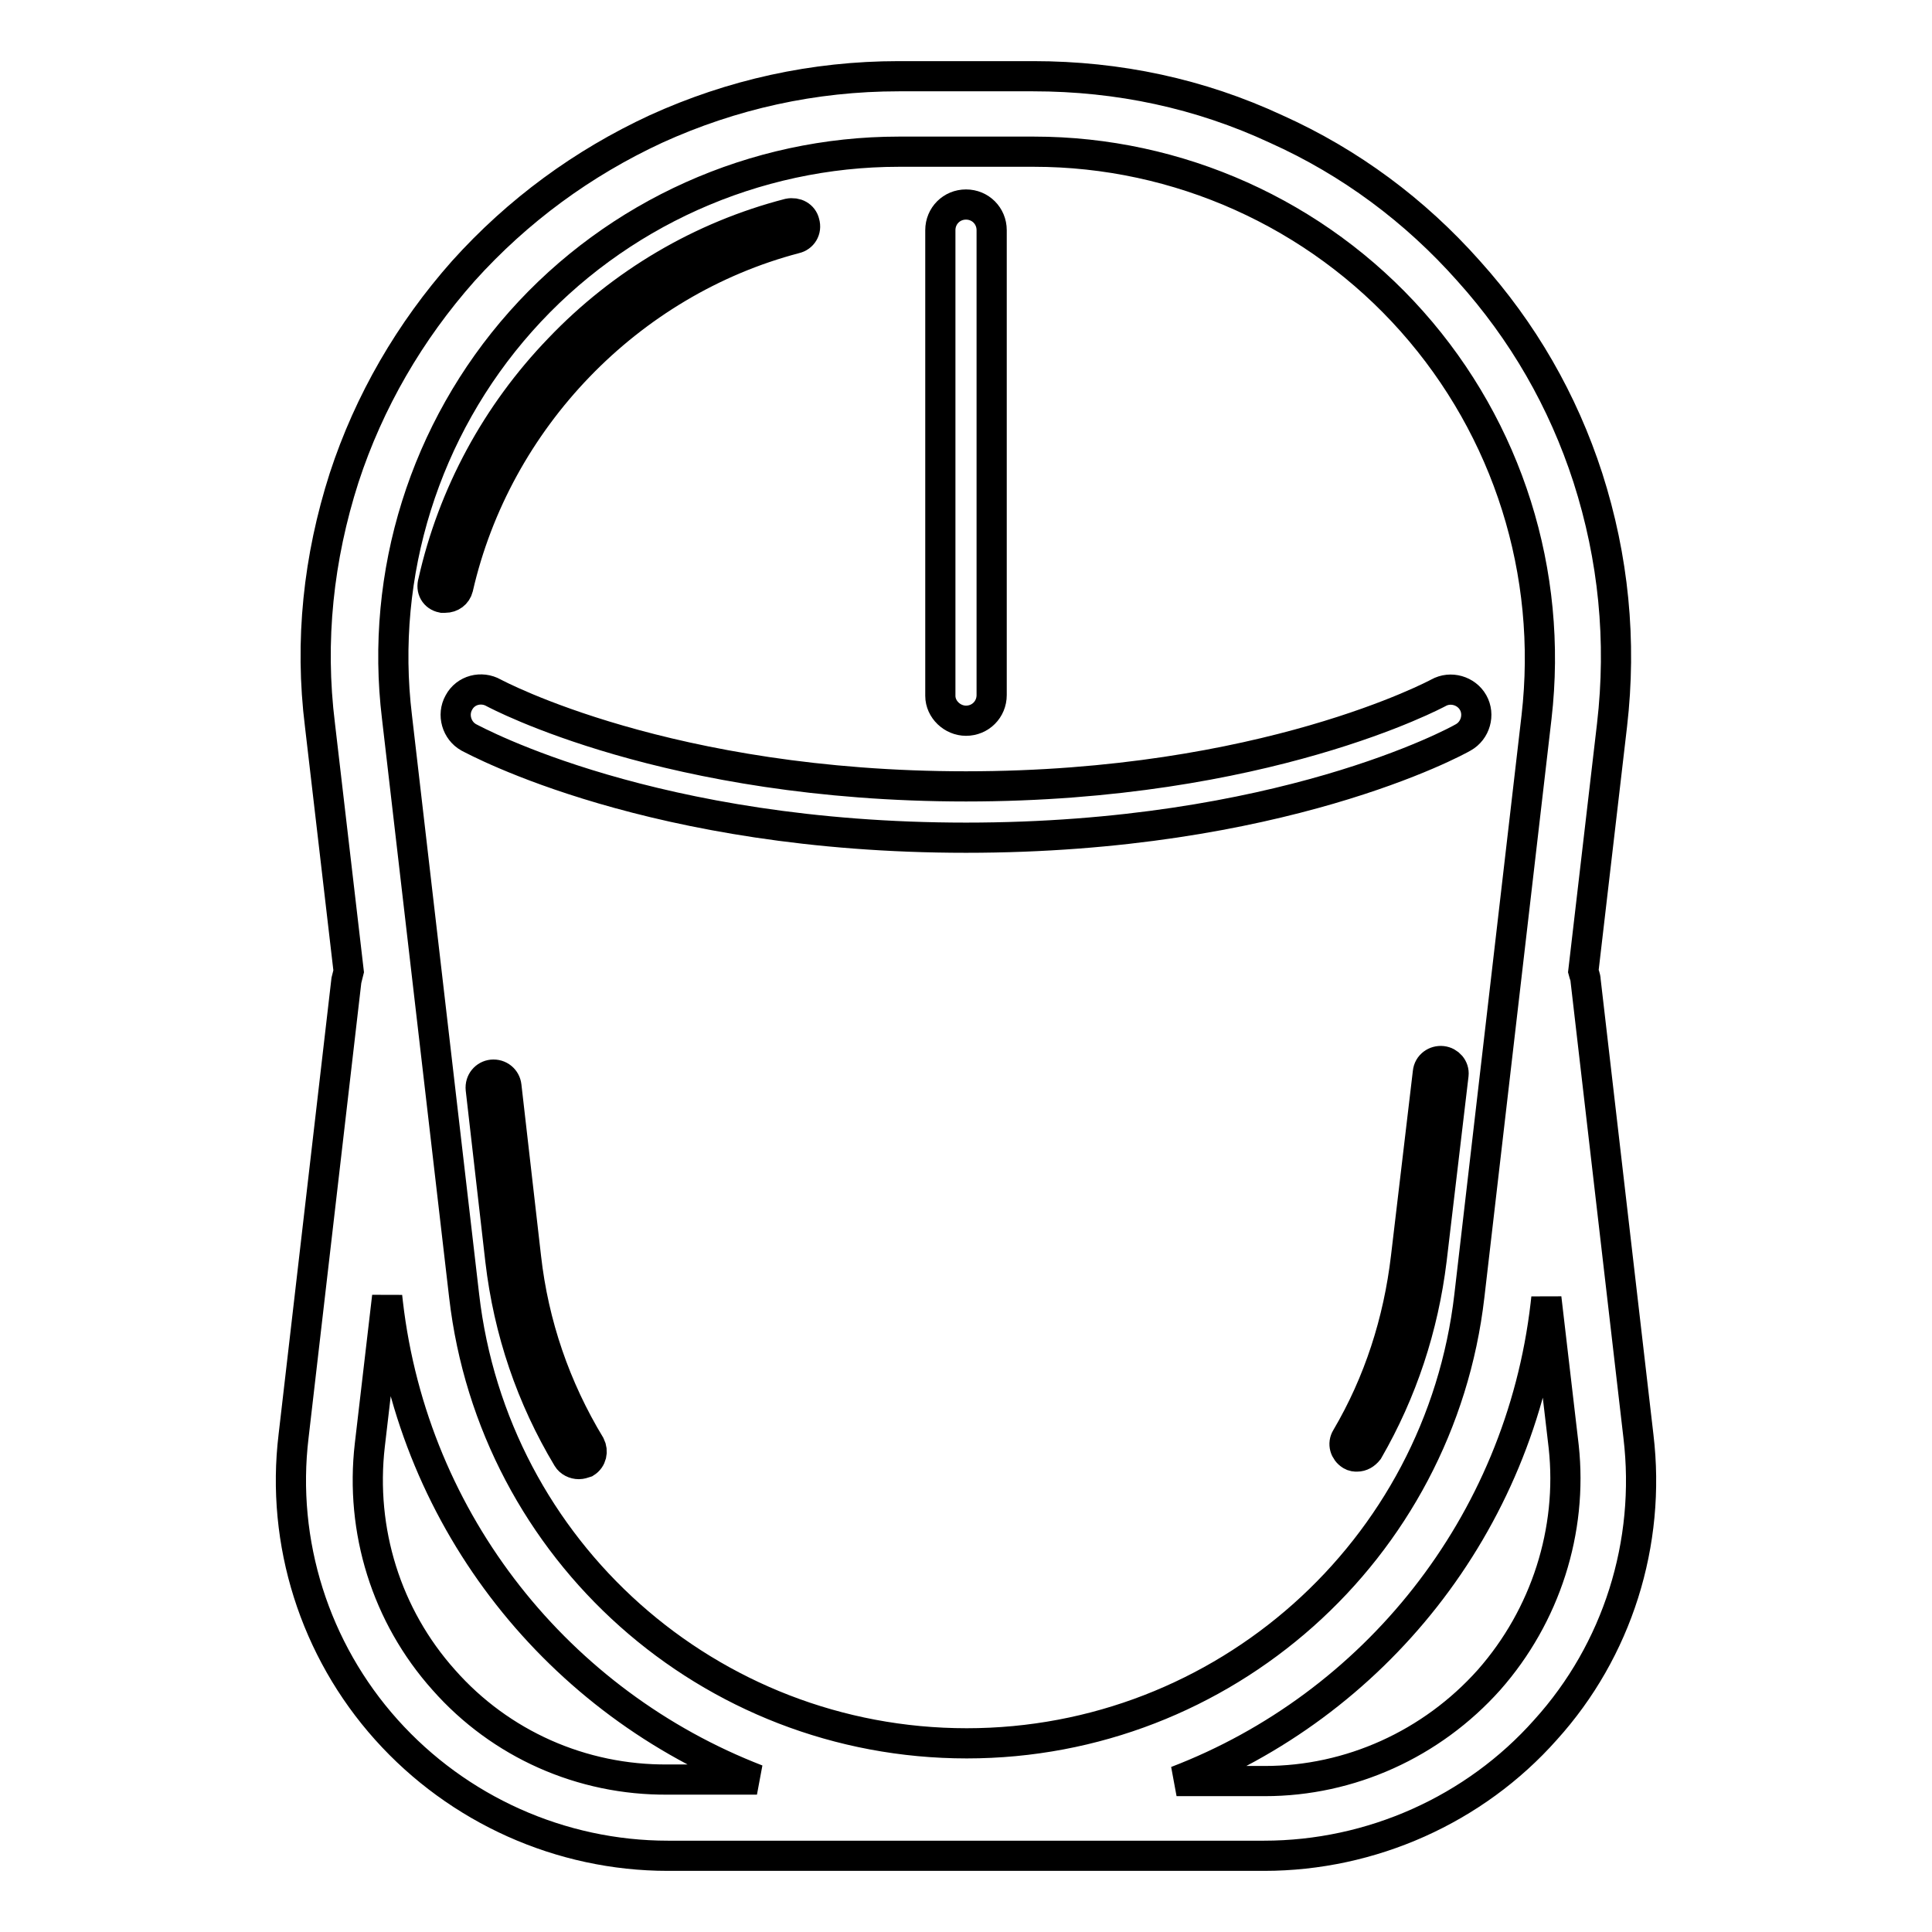 <?xml version="1.0" encoding="utf-8"?>
<!-- Svg Vector Icons : http://www.onlinewebfonts.com/icon -->
<!DOCTYPE svg PUBLIC "-//W3C//DTD SVG 1.1//EN" "http://www.w3.org/Graphics/SVG/1.1/DTD/svg11.dtd">
<svg version="1.1" xmlns="http://www.w3.org/2000/svg" xmlns:xlink="http://www.w3.org/1999/xlink" x="0px" y="0px" viewBox="0 0 256 256" enable-background="new 0 0 256 256" xml:space="preserve">
<g> <path stroke-width="4" fill-opacity="0" stroke="#000000"  d="M217.1,190.3l-7-60.4c0-0.4-0.2-0.8-0.3-1.2l3.8-32.6c1.3-11.2,0.2-22.2-3.2-32.8 c-3.3-10.2-8.6-19.4-15.8-27.4c-7.1-8-15.7-14.4-25.5-18.8c-10.1-4.7-20.9-7-32.2-7h-17.8c-11.3,0-22.1,2.4-32.2,7 c-9.7,4.5-18.3,10.8-25.5,18.8c-7.1,8-12.5,17.3-15.8,27.4c-3.4,10.6-4.6,21.6-3.2,32.8l3.8,32.6c-0.1,0.4-0.2,0.8-0.3,1.2l-7,60.4 c-1.7,14.1,2.8,28.3,12.3,38.9c9.5,10.6,23.1,16.7,37.3,16.7h79c14.2,0,27.9-6.1,37.3-16.7C214.3,218.7,218.8,204.5,217.1,190.3z  M69,42.6c12.7-14.3,31-22.5,50.1-22.5H137c19.1,0,37.4,8.2,50.1,22.5c12.7,14.3,18.7,33.3,16.5,52.4l-8.9,76.7 c-3.9,33.8-32.6,59.3-66.6,59.3c-34.1,0-62.7-25.5-66.6-59.3l-8.9-76.7C50.3,76,56.3,56.9,69,42.6L69,42.6z M58.8,222.6 c-7.6-8.5-11.1-19.8-9.8-31.1l2.3-19.7l0.1,0.9c3.4,29.2,22.8,53,48.9,63.1H88.5C77.1,235.9,66.3,231.1,58.8,222.6L58.8,222.6z  M197.3,222.6c-7.6,8.5-18.4,13.4-29.7,13.4h-11.7c26.1-10,45.5-33.9,48.9-63.1l0.1-0.9l2.3,19.7 C208.4,202.8,204.8,214.1,197.3,222.6L197.3,222.6z"/> <path stroke-width="4" fill-opacity="0" stroke="#000000"  d="M191.1,140.6c-0.9-0.1-1.8,0.5-1.9,1.5l-2.9,24.5c-1,8.5-3.6,16.6-7.9,23.9c-0.5,0.8-0.2,1.8,0.6,2.3 c0.3,0.2,0.6,0.2,0.8,0.2c0.6,0,1.1-0.3,1.5-0.8c4.5-7.8,7.3-16.3,8.4-25.3l2.9-24.5C192.7,141.5,192,140.7,191.1,140.6 L191.1,140.6z M69.7,166.6l-2.6-22.7c-0.1-0.9-0.9-1.6-1.9-1.5c-0.9,0.1-1.6,0.9-1.5,1.9l2.6,22.7c1.1,9.4,4.1,18.2,8.9,26.2 c0.3,0.5,0.9,0.8,1.5,0.8c0.3,0,0.6-0.1,0.9-0.2c0.8-0.5,1-1.5,0.6-2.3C73.6,183.9,70.7,175.5,69.7,166.6L69.7,166.6z M58.6,79.2 c0.1,0,0.2,0,0.4,0c0.8,0,1.5-0.5,1.7-1.3c5.1-22.3,22.6-40.5,44.7-46.3c0.9-0.2,1.5-1.1,1.2-2.1c-0.2-0.9-1.1-1.4-2.1-1.2 c-11.6,3-22.1,9.2-30.4,17.9c-8.3,8.6-14.1,19.3-16.7,30.9C57.1,78.1,57.6,79,58.6,79.2z M128,95.5c1.9,0,3.4-1.5,3.4-3.4V30.5 c0-1.9-1.5-3.4-3.4-3.4c-1.9,0-3.4,1.5-3.4,3.4v61.7C124.6,94,126.2,95.5,128,95.5z"/> <path stroke-width="4" fill-opacity="0" stroke="#000000"  d="M60.8,93.1c-0.9,1.6-0.3,3.7,1.3,4.6c1,0.5,24.4,13.3,65.9,13.3c41.5,0,64.9-12.7,65.9-13.3 c1.6-0.9,2.2-3,1.3-4.6c-0.9-1.6-3-2.2-4.6-1.3c-0.2,0.1-23,12.4-62.6,12.4c-39.5,0-62.2-12.2-62.6-12.4 C63.8,90.9,61.7,91.4,60.8,93.1z"/></g>
</svg>